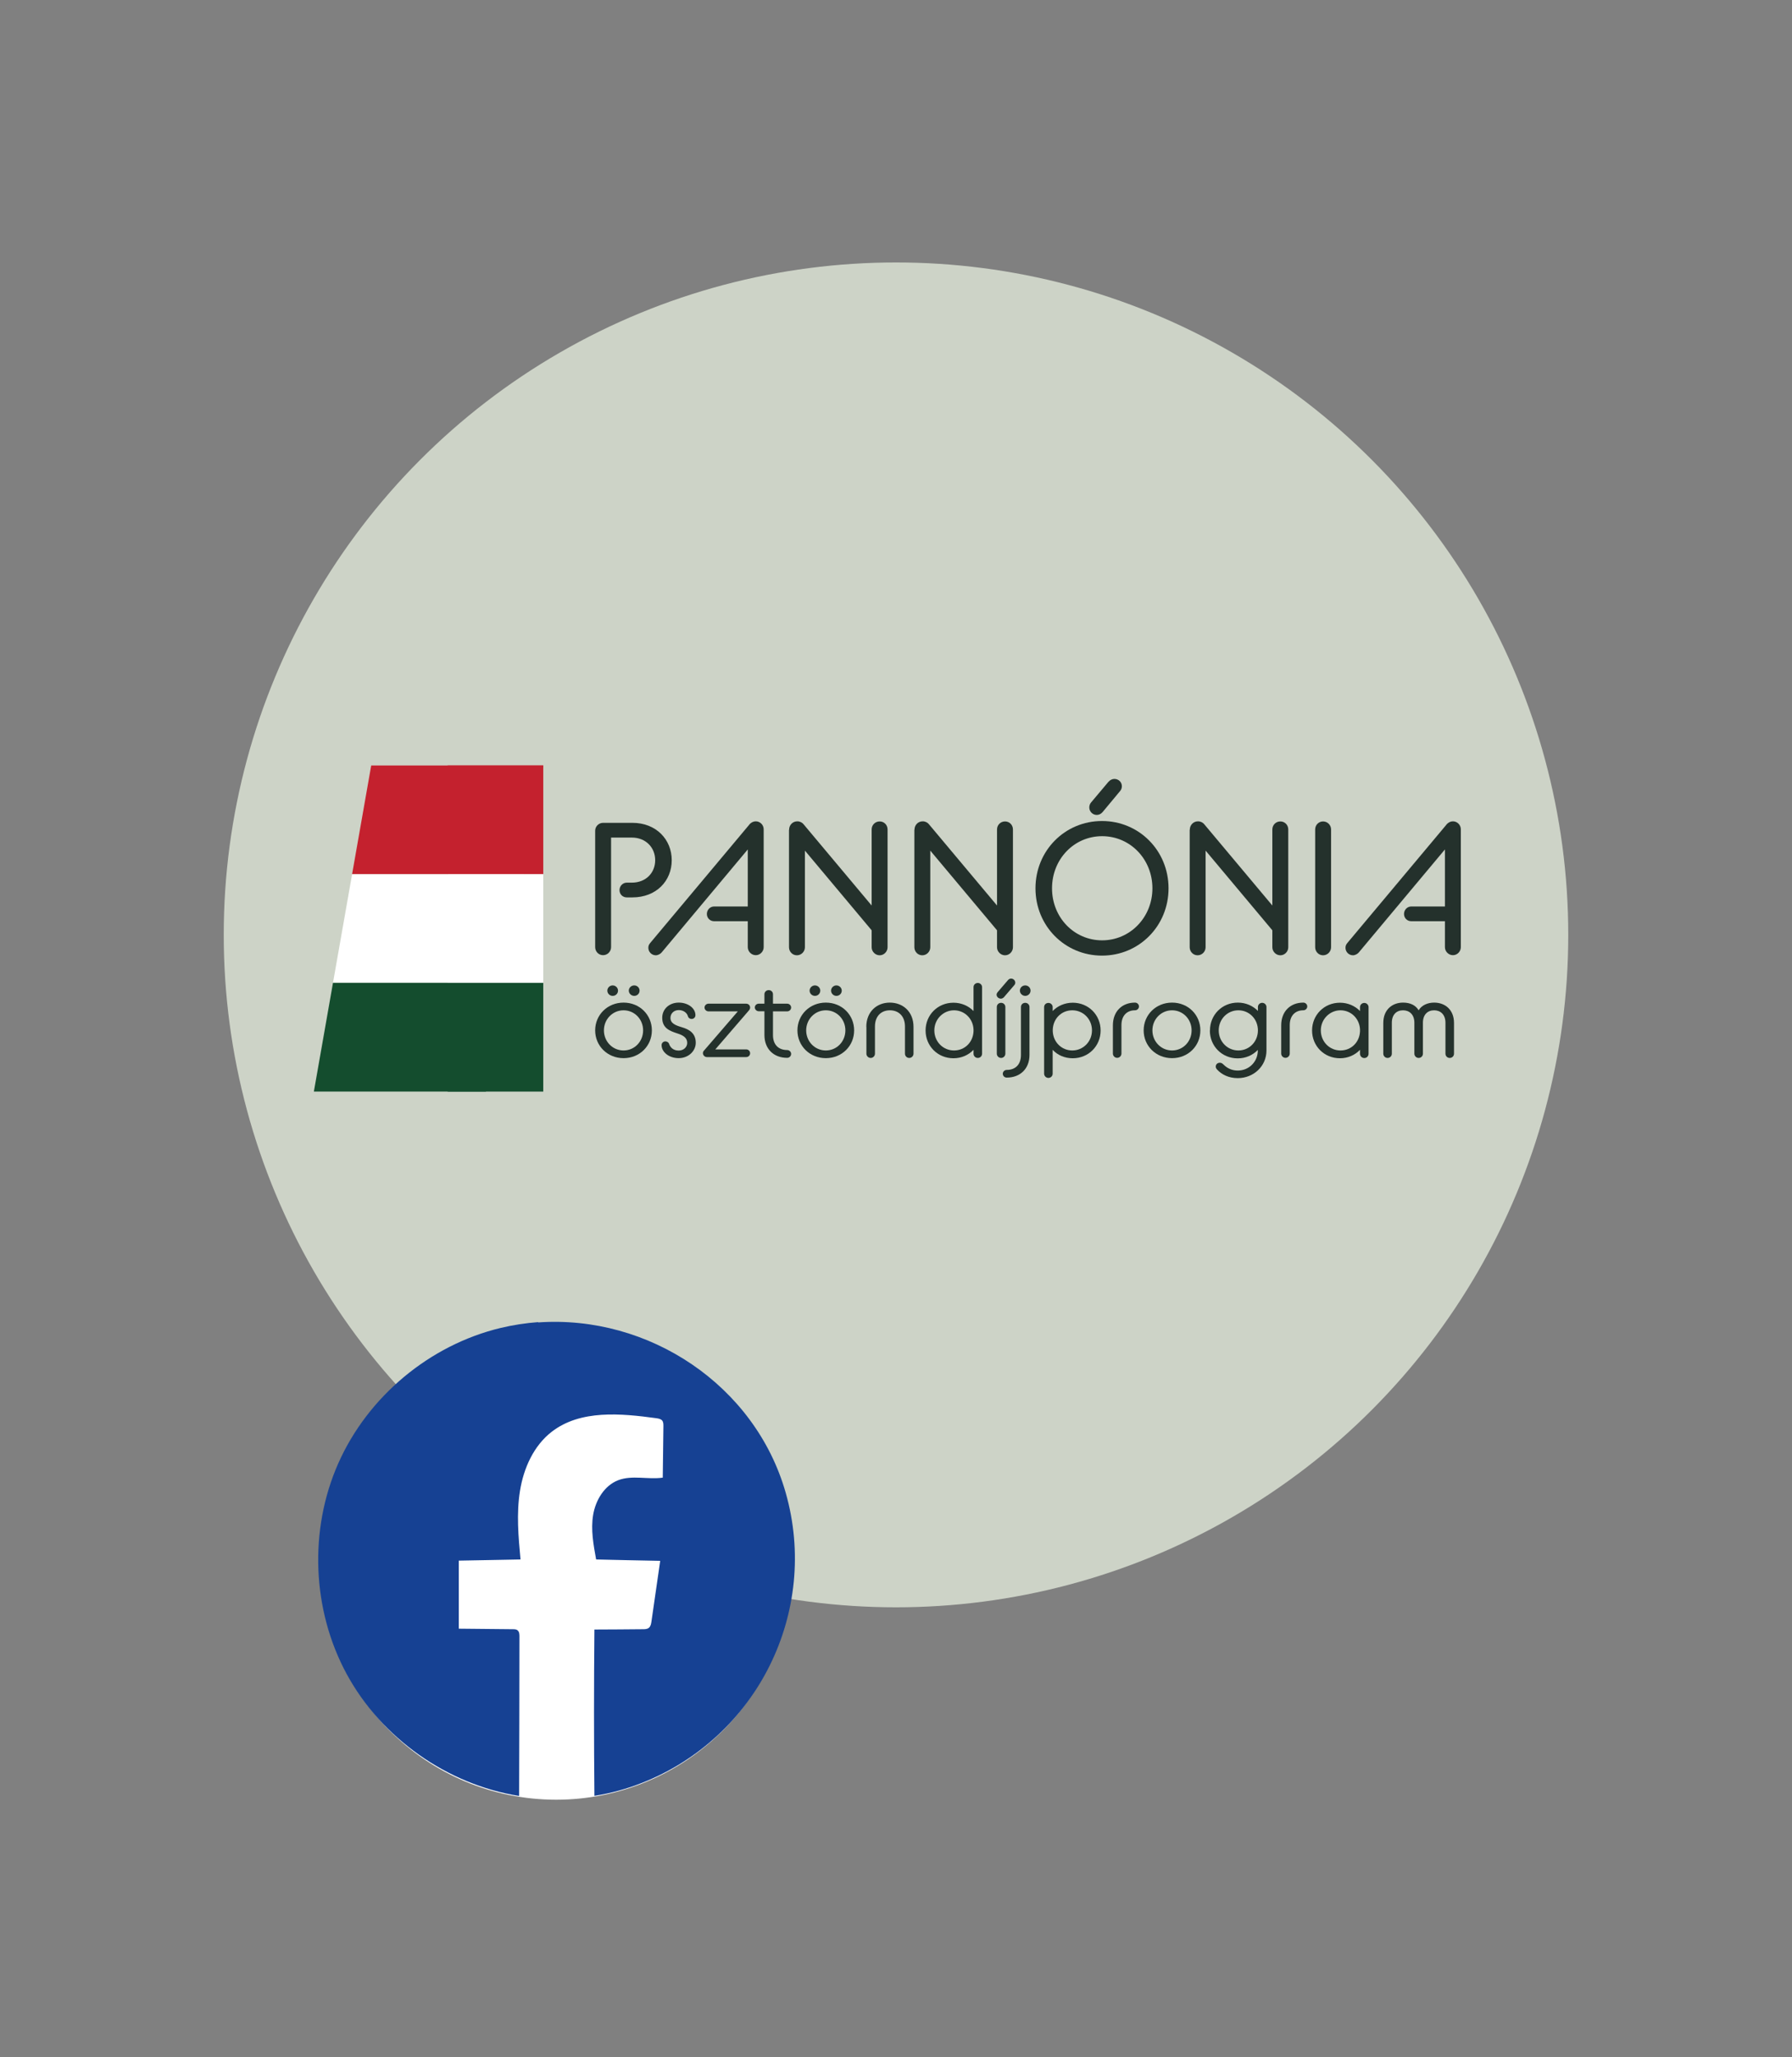 <?xml version="1.0" encoding="UTF-8"?>
<svg id="Réteg_1" xmlns="http://www.w3.org/2000/svg" xmlns:xlink="http://www.w3.org/1999/xlink" viewBox="0 0 167.8 192.6">
  <rect x="0" y="0" width="167.8" height="192.6" fill="#808080" stroke="none"/>
  <defs>
    <style>
      .cls-1 {
        fill: #c4212e;
      }

      .cls-2 {
        fill: #144d2e;
      }

      .cls-3 {
        fill: #fff;
      }

      .cls-4 {
        fill: none;
      }

      .cls-5 {
        fill: #cdd3c7;
      }

      .cls-6 {
        fill: #164193;
      }

      .cls-7 {
        fill: #24312c;
      }

      .cls-8 {
        clip-path: url(#clippath);
      }
    </style>
    <clipPath id="clippath">
      <rect class="cls-4" x="30.39" y="71.66" width="106.4" height="30.53"/>
    </clipPath>
  </defs>
  <circle class="cls-5" cx="83.9" cy="87.52" r="62.95"/>
  <g>
    <circle class="cls-3" cx="52.08" cy="146.44" r="22.04"/>
    <path class="cls-6" d="M50.39,123.8c10.37-.73,20.32,5.89,23.18,15.94,3.18,11.14-2.67,22.92-13.44,27.16-1.44.57-2.94.98-4.47,1.22-.05-5.19-.05-10.38,0-15.57,1.51,0,3.01-.02,4.52-.03.21,0,.43,0,.59-.14.16-.14.2-.37.23-.58.27-1.89.55-3.79.82-5.68-2-.04-4-.08-6-.13-.25-1.38-.51-2.79-.28-4.17s1.05-2.75,2.35-3.25c1.31-.5,2.78-.04,4.17-.24.02-1.61.04-3.21.06-4.82,0-.19,0-.39-.12-.53-.12-.14-.33-.18-.52-.21-3.36-.46-7.13-.81-9.81,1.26-1.7,1.31-2.64,3.42-2.98,5.54s-.15,4.28.05,6.42c-1.93.04-3.85.07-5.78.11,0,2.12,0,4.25,0,6.37,1.68.02,3.37.03,5.05.05.17,0,.35,0,.47.12.15.13.16.36.16.55,0,4.98-.02,9.96-.03,14.94-6.74-1.07-12.88-5.41-16.14-11.4-3.26-6-3.56-13.51-.79-19.75s8.54-11.06,15.18-12.66c1.17-.28,2.35-.46,3.53-.55Z"/>
  </g>
  <g class="cls-8">
    <path class="cls-7" d="M58.88,92.74c0-.27.23-.49.51-.49s.5.22.5.49-.22.49-.5.49-.51-.23-.51-.49M56.87,92.74c0-.27.23-.49.5-.49s.5.22.5.49-.22.49-.5.49-.5-.23-.5-.49M60.22,96.46c0-1.04-.8-1.88-1.83-1.88s-1.84.84-1.84,1.88.81,1.88,1.84,1.88,1.83-.84,1.83-1.88M55.73,96.46c0-1.45,1.15-2.6,2.66-2.6s2.65,1.15,2.65,2.6-1.14,2.6-2.65,2.6-2.66-1.15-2.66-2.6"/>
    <path class="cls-7" d="M62.31,97.49c.13,0,.29.08.34.23.09.28.35.63.9.63.48,0,.8-.34.8-.72,0-.49-.4-.72-.94-.89-.7-.23-1.4-.49-1.4-1.46,0-.81.65-1.42,1.55-1.42.85,0,1.56.51,1.56,1.18,0,.2-.16.35-.36.35-.11,0-.29-.05-.35-.27-.07-.26-.37-.56-.85-.56s-.78.34-.78.73c0,.52.48.7,1.08.88.64.19,1.29.53,1.29,1.45,0,.77-.68,1.44-1.6,1.44s-1.6-.58-1.6-1.22c0-.2.16-.35.36-.35h0Z"/>
    <path class="cls-7" d="M69.08,94.68h-2.74c-.2,0-.37-.17-.37-.36s.17-.36.37-.36h3.53c.21,0,.37.16.37.36,0,.1-.04.19-.12.28l-3.14,3.64h2.89c.21,0,.37.16.37.36s-.16.36-.37.36h-3.67c-.21,0-.38-.17-.38-.37,0-.12.06-.2.12-.26l3.14-3.64h0Z"/>
    <path class="cls-7" d="M70.68,94.32c0-.21.17-.36.37-.36h.53v-.88c0-.22.18-.39.4-.39.23,0,.4.17.4.39v.88h1.33c.2,0,.37.16.37.36s-.17.36-.37.36h-1.33v2.22c0,.91.53,1.4,1.33,1.4.2,0,.37.17.37.36,0,.21-.17.37-.37.37-1.25,0-2.13-.82-2.13-2.14v-2.22h-.53c-.2,0-.37-.17-.37-.36h0Z"/>
    <path class="cls-7" d="M77.82,92.74c0-.27.23-.49.5-.49s.5.22.5.49-.22.49-.5.49-.5-.23-.5-.49M75.81,92.74c0-.27.23-.49.5-.49s.5.22.5.49-.22.49-.5.49-.5-.23-.5-.49M79.16,96.46c0-1.04-.8-1.88-1.83-1.88s-1.84.84-1.84,1.88.81,1.88,1.84,1.88,1.83-.84,1.83-1.88M74.67,96.46c0-1.45,1.15-2.6,2.66-2.6s2.65,1.15,2.65,2.6-1.14,2.6-2.65,2.6-2.66-1.15-2.66-2.6"/>
    <path class="cls-7" d="M81.12,96.13c0-1.42.98-2.27,2.2-2.27s2.22.84,2.22,2.27v2.51c0,.22-.18.4-.4.4-.23,0-.4-.18-.4-.4v-2.54c0-1-.62-1.52-1.41-1.52s-1.4.52-1.4,1.52v2.54c0,.22-.18.4-.4.4s-.4-.18-.4-.4v-2.51Z"/>
    <path class="cls-7" d="M91.16,96.54v-.16c-.04-1.02-.84-1.8-1.83-1.8s-1.84.82-1.84,1.88.82,1.88,1.84,1.88,1.79-.78,1.83-1.8M91.16,98.28c-.47.49-1.13.79-1.88.79-1.48,0-2.61-1.15-2.61-2.6s1.13-2.6,2.61-2.6c.75,0,1.41.3,1.88.78v-2.24c0-.22.18-.39.4-.39s.4.18.4.39v6.23c0,.22-.17.4-.4.4s-.4-.18-.4-.4v-.36Z"/>
    <path class="cls-7" d="M93.34,94.27c0-.22.17-.39.4-.39s.4.18.4.39v4.37c0,.22-.18.4-.4.4s-.4-.18-.4-.4v-4.37ZM94.38,91.76c.08-.1.19-.15.3-.15.21,0,.39.18.39.38,0,.09-.04.18-.09.23l-.97,1.13c-.07.08-.18.14-.29.14-.21,0-.4-.17-.4-.37,0-.09.04-.17.09-.23l.97-1.13Z"/>
    <path class="cls-7" d="M95.5,92.74c0-.27.22-.49.5-.49s.5.22.5.49-.23.49-.5.49-.5-.23-.5-.49M95.6,94.27c0-.22.17-.39.4-.39s.4.18.4.39v4.48c0,1.32-.89,2.13-2.13,2.13-.21,0-.37-.16-.37-.36s.17-.36.37-.36c.8,0,1.33-.49,1.33-1.4v-4.48Z"/>
    <path class="cls-7" d="M102.25,96.46c0-1.06-.82-1.88-1.84-1.88s-1.79.78-1.83,1.8v.16c.04,1.02.83,1.8,1.83,1.8s1.84-.81,1.84-1.88M98.57,98.28v2.23c0,.23-.18.4-.4.4s-.4-.18-.4-.4v-6.23c0-.22.17-.39.4-.39s.4.18.4.39v.37c.46-.48,1.13-.78,1.88-.78,1.48,0,2.61,1.15,2.61,2.6s-1.13,2.6-2.61,2.6c-.75,0-1.42-.29-1.88-.79"/>
    <path class="cls-7" d="M104.21,95.98c0-1.27.83-2.12,2.07-2.12.2,0,.37.16.37.36s-.17.36-.37.36c-.74,0-1.27.48-1.27,1.39v2.66c0,.22-.18.4-.4.4s-.4-.18-.4-.4v-2.66Z"/>
    <path class="cls-7" d="M111.58,96.46c0-1.04-.8-1.88-1.83-1.88s-1.84.84-1.84,1.88.81,1.88,1.84,1.88,1.83-.84,1.83-1.88M107.09,96.46c0-1.45,1.15-2.6,2.66-2.6s2.65,1.15,2.65,2.6-1.14,2.6-2.65,2.6-2.66-1.15-2.66-2.6"/>
    <path class="cls-7" d="M117.79,96.46c0-1.06-.81-1.88-1.83-1.88s-1.84.82-1.84,1.88.82,1.88,1.84,1.88,1.83-.82,1.83-1.88M113.3,96.46c0-1.45,1.13-2.6,2.61-2.6.75,0,1.41.3,1.88.78v-.37c0-.22.18-.39.4-.39s.4.18.4.39v4.07c0,1.47-1.2,2.59-2.69,2.59-.85,0-1.51-.34-1.94-.81-.08-.08-.12-.19-.12-.26,0-.23.17-.37.39-.37.16,0,.25.09.35.18.36.36.81.55,1.32.55,1.08,0,1.88-.85,1.88-1.87v-.06c-.47.49-1.13.79-1.88.79-1.48,0-2.61-1.15-2.61-2.6h0Z"/>
    <path class="cls-7" d="M119.97,95.98c0-1.27.83-2.12,2.07-2.12.2,0,.37.16.37.36s-.17.36-.37.36c-.74,0-1.27.48-1.27,1.39v2.66c0,.22-.18.4-.4.4s-.4-.18-.4-.4v-2.66Z"/>
    <path class="cls-7" d="M127.35,96.54v-.16c-.04-1.02-.84-1.8-1.83-1.8s-1.84.82-1.84,1.88.82,1.88,1.84,1.88,1.79-.78,1.83-1.8M127.35,98.28c-.47.49-1.13.79-1.88.79-1.48,0-2.61-1.15-2.61-2.6s1.13-2.6,2.61-2.6c.75,0,1.41.3,1.88.78v-.37c0-.22.18-.39.4-.39s.4.18.4.39v4.37c0,.22-.17.4-.4.4s-.4-.18-.4-.4v-.36h0Z"/>
    <path class="cls-7" d="M129.53,95.76c0-1.23.83-1.9,1.85-1.9.65,0,1.17.23,1.46.72.28-.48.85-.72,1.45-.72,1.04,0,1.86.68,1.86,1.9v2.88c0,.23-.18.4-.4.4-.23,0-.4-.18-.4-.4v-2.89c0-.77-.46-1.17-1.06-1.17s-1.05.39-1.05,1.17v2.89c0,.23-.18.4-.4.4s-.4-.18-.4-.4v-2.89c0-.77-.46-1.17-1.06-1.17s-1.05.39-1.05,1.17v2.89c0,.23-.18.4-.4.4s-.4-.18-.4-.4v-2.88h0Z"/>
    <path class="cls-7" d="M55.73,77.77c0-.4.33-.74.74-.74h2.75c2.22,0,3.68,1.56,3.68,3.5s-1.45,3.48-3.68,3.48h-.53c-.39,0-.68-.3-.68-.68s.3-.7.68-.7h.47c1.33,0,2.19-.93,2.19-2.1s-.86-2.12-2.19-2.12h-1.94v10.26c0,.4-.33.75-.75.75s-.74-.35-.74-.75v-10.91h0Z"/>
    <path class="cls-7" d="M70.16,77.19c.19-.21.4-.3.61-.3.4,0,.74.33.74.75v11.03c0,.4-.33.75-.74.75s-.75-.35-.75-.75v-2.43h-3.15c-.39,0-.68-.3-.68-.68s.3-.7.68-.7h3.15v-5.34l-8.07,9.65c-.12.14-.35.26-.54.26-.39,0-.7-.32-.7-.7,0-.16.04-.3.18-.46l9.28-11.08h0Z"/>
    <path class="cls-7" d="M73.89,77.68c0-.44.33-.79.77-.79.25,0,.47.12.59.28l6.37,7.6v-7.12c0-.42.33-.75.75-.75s.74.33.74.75v11.03c0,.4-.33.75-.74.75s-.75-.35-.75-.75v-1.59l-6.25-7.46v9.05c0,.4-.33.75-.75.75s-.74-.35-.74-.75v-10.99Z"/>
    <path class="cls-7" d="M85.63,77.68c0-.44.33-.79.77-.79.25,0,.47.12.59.28l6.37,7.6v-7.12c0-.42.33-.75.75-.75s.74.33.74.75v11.03c0,.4-.33.75-.74.75s-.75-.35-.75-.75v-1.59l-6.25-7.46v9.05c0,.4-.33.75-.75.75s-.74-.35-.74-.75v-10.99Z"/>
    <path class="cls-7" d="M103.81,73.18c.14-.17.35-.26.54-.26.39,0,.7.3.7.68,0,.16-.05.33-.18.47l-1.63,1.96c-.14.16-.33.26-.54.26-.39,0-.7-.32-.7-.7,0-.16.05-.33.16-.46l1.65-1.96h0ZM107.91,83.16c0-2.73-2.08-4.88-4.71-4.88s-4.69,2.15-4.69,4.88,2.07,4.87,4.69,4.87,4.71-2.15,4.71-4.87M96.96,83.16c0-3.52,2.75-6.3,6.23-6.3s6.23,2.78,6.23,6.3-2.75,6.3-6.23,6.3-6.23-2.78-6.23-6.3"/>
    <path class="cls-7" d="M111.41,77.68c0-.44.33-.79.77-.79.25,0,.47.12.59.28l6.37,7.6v-7.12c0-.42.33-.75.75-.75s.74.33.74.75v11.03c0,.4-.33.75-.74.75s-.75-.35-.75-.75v-1.59l-6.25-7.46v9.05c0,.4-.33.75-.75.75s-.74-.35-.74-.75v-10.99Z"/>
    <path class="cls-7" d="M123.15,77.65c0-.42.33-.75.74-.75s.75.33.75.75v11.03c0,.4-.33.75-.75.75s-.74-.35-.74-.75v-11.03Z"/>
    <path class="cls-7" d="M135.44,77.19c.19-.21.4-.3.61-.3.4,0,.74.33.74.75v11.03c0,.4-.33.75-.74.75s-.75-.35-.75-.75v-2.43h-3.15c-.39,0-.68-.3-.68-.68s.3-.7.68-.7h3.15v-5.34l-8.07,9.65c-.12.14-.35.26-.54.26-.39,0-.7-.32-.7-.7,0-.16.04-.3.18-.46l9.28-11.08h0Z"/>
  </g>
  <polygon class="cls-1" points="34.76 71.66 32.97 81.84 49.08 81.84 50.87 71.66 34.76 71.66"/>
  <polygon class="cls-3" points="49.08 81.84 32.97 81.84 31.18 92.01 47.29 92.01 49.08 81.84"/>
  <polygon class="cls-2" points="31.18 92.01 29.39 102.19 45.5 102.19 47.29 92.01 31.18 92.01"/>
  <rect class="cls-1" x="41.92" y="71.66" width="8.95" height="10.18"/>
  <rect class="cls-3" x="41.92" y="81.84" width="8.95" height="10.18"/>
  <rect class="cls-2" x="41.92" y="92.01" width="8.95" height="10.18"/>
</svg>